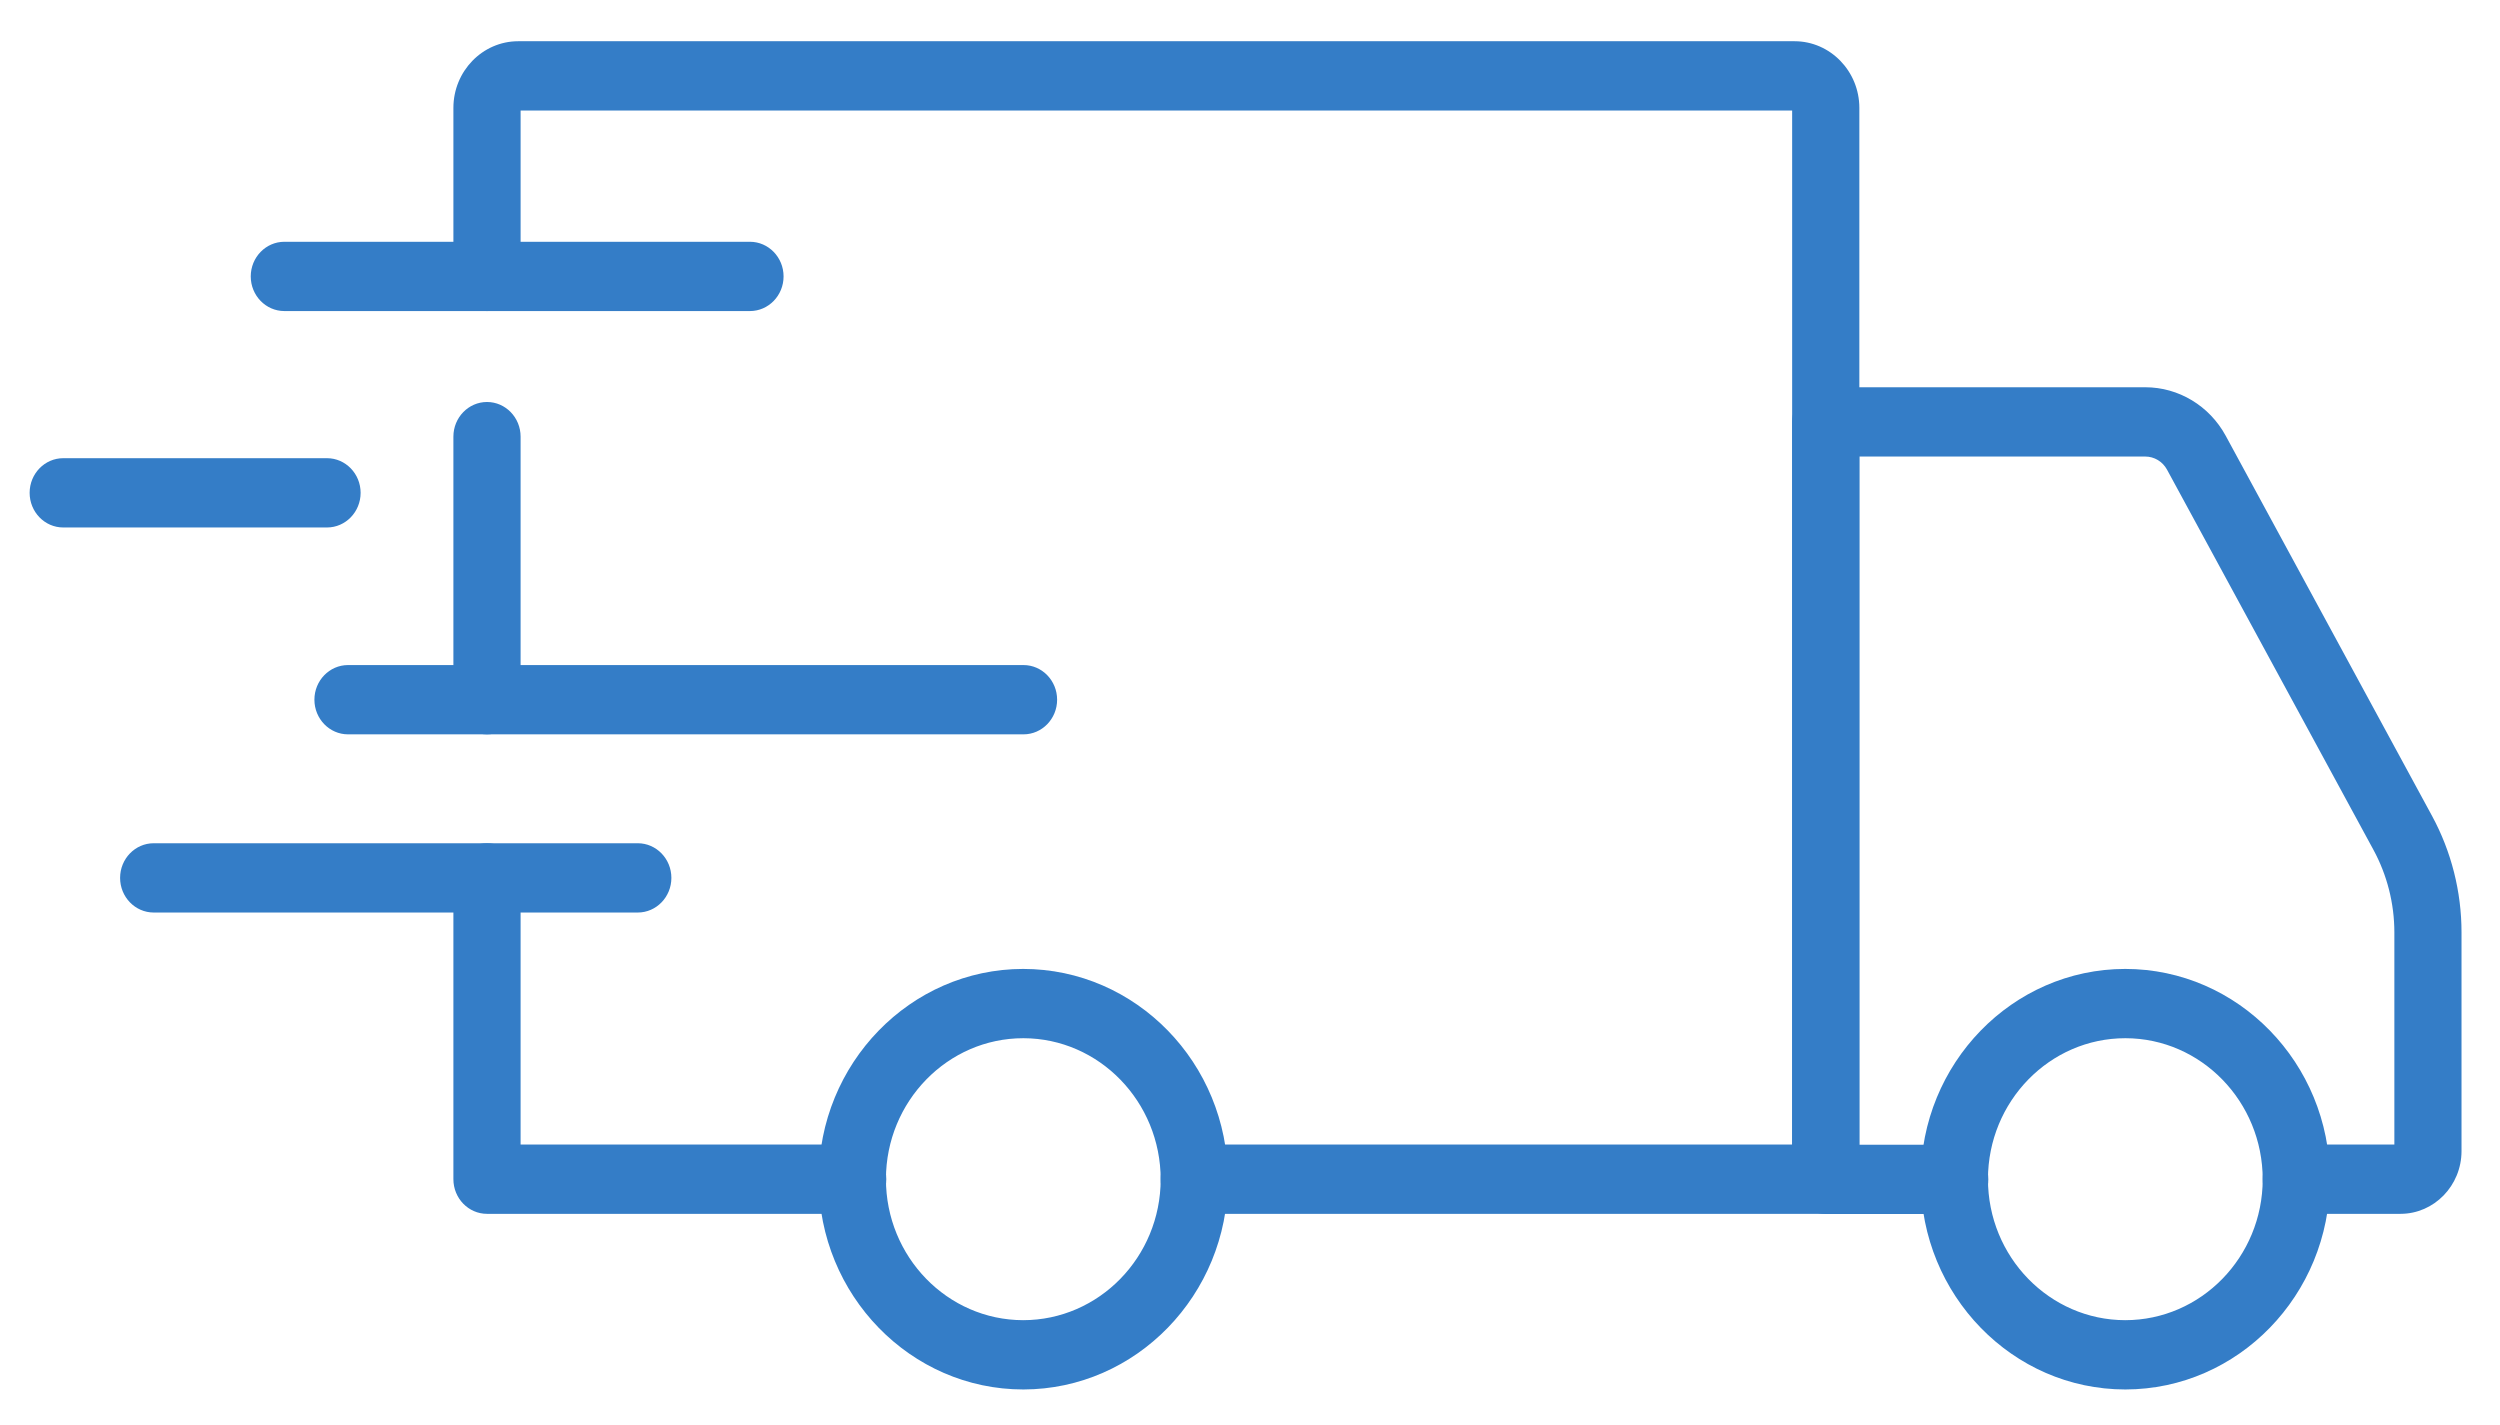 <?xml version="1.0" encoding="utf-8"?>
<!-- Generator: Adobe Illustrator 16.0.0, SVG Export Plug-In . SVG Version: 6.00 Build 0)  -->
<!DOCTYPE svg PUBLIC "-//W3C//DTD SVG 1.1//EN" "http://www.w3.org/Graphics/SVG/1.1/DTD/svg11.dtd">
<svg version="1.1" id="Layer_1" xmlns:svgjs="http://svgjs.com/svgjs"
	 xmlns="http://www.w3.org/2000/svg" xmlns:xlink="http://www.w3.org/1999/xlink" x="0px" y="0px" width="551px" height="314px"
	 viewBox="-6.5 112.5 551 314" enable-background="new -6.5 112.5 551 314" xml:space="preserve">
<g>
	<g>
		<path fill="#347DC7" d="M461.923,418.738c-24.844,0-45.07-20.774-45.089-46.31c-0.019-25.554,20.193-46.357,45.056-46.376
			c24.878,0,45.104,20.774,45.122,46.31c-0.013,25.556-20.225,46.346-45.057,46.376H461.923z M461.923,341.322
			c-16.676,0-30.257,13.924-30.276,31.038c-0.02,17.134,13.547,31.088,30.241,31.107c16.711,0.002,30.292-13.922,30.312-31.037
			c-0.007-17.143-13.573-31.082-30.241-31.108H461.923z"/>
	</g>
	<g>
		<path fill="#347DC7" d="M219.037,418.738c-24.837,0-45.064-20.77-45.088-46.298c-0.024-25.555,20.183-46.364,45.045-46.388
			c24.882,0,45.108,20.769,45.133,46.297c-0.019,25.557-20.226,46.346-45.046,46.389H219.037z M219.037,341.322
			c-16.668,0-30.25,13.918-30.275,31.024c-0.026,17.135,13.536,31.096,30.23,31.121c16.716,0.001,30.297-13.917,30.322-31.024
			c-0.013-17.143-13.573-31.082-30.229-31.121H219.037z"/>
	</g>
	<g>
		<path fill="#347DC7" d="M395.895,380.065c-4.084,0-7.406-3.426-7.406-7.636V205.486c0-4.21,3.322-7.635,7.406-7.635h70.422
			c7.355,0,14.145,4.097,17.728,10.691l45.494,83.817c4.235,7.813,6.477,16.67,6.48,25.612v48.241
			c-0.012,7.606-6.035,13.806-13.427,13.817h-22.986c-4.084,0-7.406-3.425-7.406-7.635s3.322-7.636,7.406-7.636h21.612v-46.788
			c-0.006-6.342-1.599-12.621-4.604-18.16l-45.506-83.807c-0.965-1.777-2.801-2.881-4.79-2.883h-63.017v151.674h21.019
			c4.084,0,7.406,3.425,7.406,7.635s-3.322,7.636-7.406,7.636H395.895z"/>
	</g>
	<g>
		<path fill="#347DC7" d="M100.834,380.03c-4.084,0-7.406-3.425-7.406-7.635v-66.409c0-4.21,3.322-7.636,7.406-7.636
			s7.406,3.426,7.406,7.636v58.773h73.193c4.084,0,7.406,3.426,7.406,7.636s-3.322,7.635-7.406,7.635H100.834z"/>
	</g>
	<g>
		<path fill="#347DC7" d="M100.834,274.35c-4.084,0-7.406-3.426-7.406-7.636v-57.981c0-4.21,3.322-7.635,7.406-7.635
			s7.406,3.425,7.406,7.635v58.016C108.225,270.938,104.902,274.35,100.834,274.35z"/>
	</g>
	<g>
		<path fill="#347DC7" d="M256.721,380.03c-4.084,0-7.407-3.425-7.407-7.635s3.323-7.636,7.407-7.636h131.768V136.857H108.241
			v36.565c0,4.21-3.322,7.635-7.406,7.635s-7.406-3.425-7.406-7.635v-37.154c0.011-8.089,6.417-14.675,14.278-14.681h281.329
			c7.854,0.012,14.254,6.598,14.266,14.683v236.126c0,4.21-3.322,7.635-7.406,7.635H256.721z"/>
	</g>
	<g>
		<path fill="#347DC7" d="M27.375,313.621c-4.084,0-7.406-3.425-7.406-7.635s3.322-7.636,7.406-7.636h106.692
			c4.084,0,7.406,3.426,7.406,7.636s-3.322,7.635-7.406,7.635H27.375z"/>
	</g>
	<g>
		<path fill="#347DC7" d="M70.202,274.35c-4.084,0-7.406-3.426-7.406-7.636s3.322-7.635,7.406-7.635h148.881
			c4.084,0,7.406,3.425,7.406,7.635s-3.322,7.636-7.406,7.636H70.202z"/>
	</g>
	<g>
		<path fill="#347DC7" d="M7.436,228.756c-4.084,0-7.406-3.425-7.406-7.635s3.322-7.635,7.406-7.635h58.138
			c4.084,0,7.406,3.425,7.406,7.635s-3.322,7.635-7.406,7.635H7.436z"/>
	</g>
	<g>
		<path fill="#347DC7" d="M56.17,181.057c-4.084,0-7.406-3.425-7.406-7.635s3.322-7.635,7.406-7.635h102.623
			c4.084,0,7.406,3.425,7.406,7.635s-3.322,7.635-7.406,7.635H56.17z"/>
	</g>
</g>
</svg>
